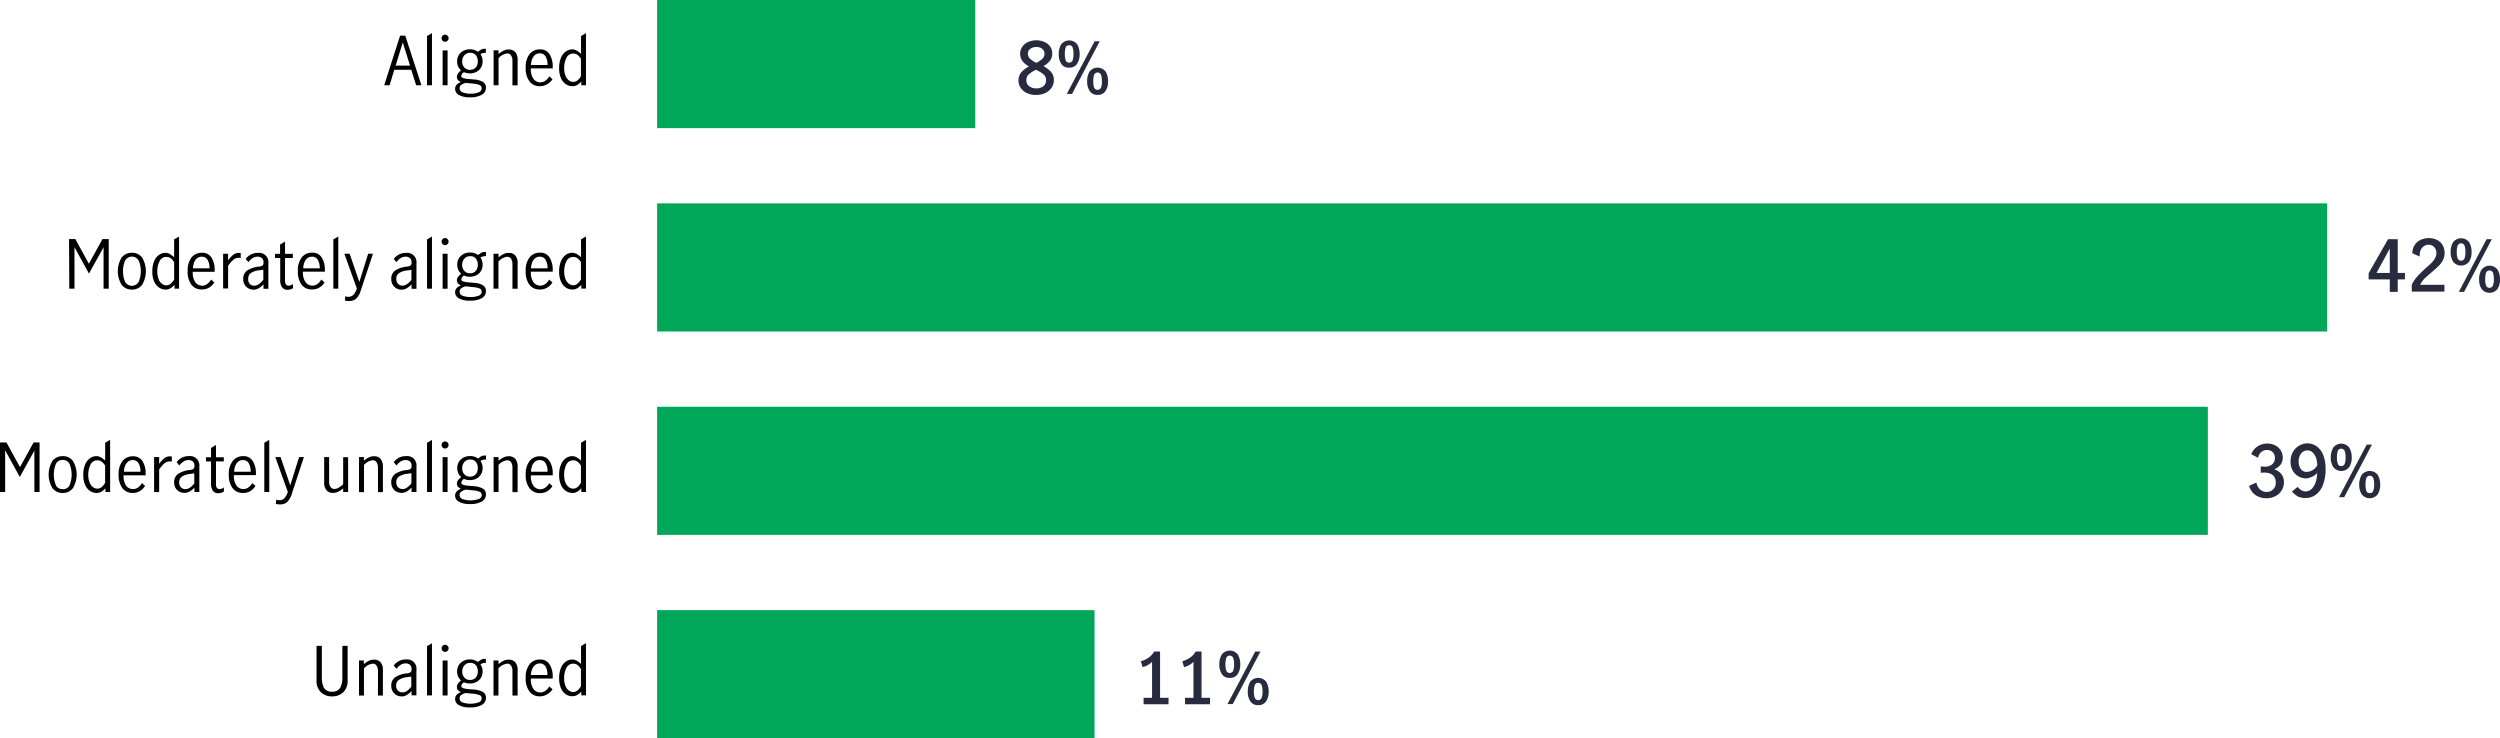 <svg xmlns="http://www.w3.org/2000/svg" viewBox="0 0 773.44 228.4"><defs><style>.cls-1{fill:#00a758;}.cls-2{fill:#282b3e;}</style></defs><g id="Layer_3" data-name="Layer 3"><rect class="cls-1" x="203.3" width="98.41" height="39.64"/><rect class="cls-1" x="203.3" y="62.92" width="516.66" height="39.64"/><rect class="cls-1" x="203.3" y="125.84" width="479.75" height="39.64"/><rect class="cls-1" x="203.3" y="188.76" width="135.32" height="39.64"/><path d="M103.07,245.38a4.87,4.87,0,0,1-1.38-3.85V231h1.64v9.75A6.73,6.73,0,0,0,104,244a2.62,2.62,0,0,0,2.51,1.16A2.71,2.71,0,0,0,109,244a6.62,6.62,0,0,0,.68-3.28V231h1.62v10.55a4.88,4.88,0,0,1-1.39,3.85,5,5,0,0,1-3.46,1.23A4.93,4.93,0,0,1,103.07,245.38Z" transform="translate(-3.76 -31.18)"/><path d="M116.32,235.51v1.14a8,8,0,0,1,1.48-1,3.6,3.6,0,0,1,1.67-.39,2.62,2.62,0,0,1,2,.78,3.64,3.64,0,0,1,.75,2.59v7.73h-1.53v-7.68a2.88,2.88,0,0,0-.4-1.52,1.35,1.35,0,0,0-1.23-.66,4.28,4.28,0,0,0-2.7,1.47v8.39h-1.53V235.51Z" transform="translate(-3.76 -31.18)"/><path d="M126.4,246.21a3,3,0,0,1-1.15-1.13,3.37,3.37,0,0,1-.44-1.75,3.06,3.06,0,0,1,1.16-2.58,7.75,7.75,0,0,1,3.64-1.24,2.18,2.18,0,0,0,1.18-.37,1.26,1.26,0,0,0,.29-1,1.6,1.6,0,0,0-.49-1.28,2,2,0,0,0-1.35-.44,2.84,2.84,0,0,0-1.58.48,4.21,4.21,0,0,0-1.23,1.22l-.85-1.06a4.58,4.58,0,0,1,3.81-1.86,2.87,2.87,0,0,1,3.2,3.25v7.85h-1.51V245a7.05,7.05,0,0,1-1.52,1.22,3.08,3.08,0,0,1-1.6.42A3.18,3.18,0,0,1,126.4,246.21Zm3.35-1.33A6,6,0,0,0,131,243.6v-3.1h0l-1.32.19a5.56,5.56,0,0,0-2.56.85,2.08,2.08,0,0,0-.8,1.75,2.13,2.13,0,0,0,.53,1.52,1.89,1.89,0,0,0,1.46.57A2.46,2.46,0,0,0,129.75,244.88Z" transform="translate(-3.76 -31.18)"/><path d="M135.87,231.08l1.53-.89v16.13h-1.53Z" transform="translate(-3.76 -31.18)"/><path d="M140.7,232.53a1.05,1.05,0,0,1-.32-.77,1,1,0,0,1,.32-.77,1,1,0,0,1,.75-.32,1.05,1.05,0,0,1,.77.32,1,1,0,0,1,.33.77,1.13,1.13,0,0,1-1.1,1.1A1,1,0,0,1,140.7,232.53Zm0,3h1.53v10.81h-1.53Z" transform="translate(-3.76 -31.18)"/><path d="M153.67,236.28a2.46,2.46,0,0,0-1.27.43,3.95,3.95,0,0,1,.15,4.16,3.56,3.56,0,0,1-1.41,1.31,4.28,4.28,0,0,1-2,.45,4.33,4.33,0,0,1-1.85-.37c-.55.44-.83.85-.83,1.24s.71.73,2.12.87l1.82.14a6.42,6.42,0,0,1,2.75.76,2,2,0,0,1,.95,1.79,2.44,2.44,0,0,1-1.32,2.22,7.1,7.1,0,0,1-3.56.76,6.91,6.91,0,0,1-3.46-.7,2.15,2.15,0,0,1-1.2-1.93c0-.94.61-1.64,1.82-2.11a2.12,2.12,0,0,1-.94-.62,1.42,1.42,0,0,1-.32-.91,1.72,1.72,0,0,1,.28-1,5.46,5.46,0,0,1,1-1.1,3.06,3.06,0,0,1-.91-1.19,4,4,0,0,1-.31-1.56,3.71,3.71,0,0,1,.52-1.95,3.52,3.52,0,0,1,1.42-1.31,4.33,4.33,0,0,1,2-.47,4.05,4.05,0,0,1,2.52.79,5,5,0,0,1,1-.72,2.07,2.07,0,0,1,1-.24l.43,0v1.28A1.4,1.4,0,0,0,153.67,236.28Zm-5.86,9.31a4.19,4.19,0,0,0-1.44.68,1.27,1.27,0,0,0-.42,1,1.31,1.31,0,0,0,.94,1.23,7.76,7.76,0,0,0,4.89,0,1.33,1.33,0,0,0,1-1.26,1,1,0,0,0-.65-1,7.39,7.39,0,0,0-2.15-.46Zm3.12-4.76a2.75,2.75,0,0,0,.65-1.9A2.94,2.94,0,0,0,151,237a2.14,2.14,0,0,0-1.76-.73,2.21,2.21,0,0,0-1.81.77,2.87,2.87,0,0,0-.66,1.92,2.67,2.67,0,0,0,.66,1.85,2.19,2.19,0,0,0,1.74.73A2.25,2.25,0,0,0,150.93,240.83Z" transform="translate(-3.76 -31.18)"/><path d="M158,235.51v1.14a8,8,0,0,1,1.48-1,3.6,3.6,0,0,1,1.67-.39,2.62,2.62,0,0,1,2,.78,3.64,3.64,0,0,1,.75,2.59v7.73H162.3v-7.68a3,3,0,0,0-.4-1.52,1.35,1.35,0,0,0-1.24-.66,4.26,4.26,0,0,0-2.69,1.47v8.39h-1.53V235.51Z" transform="translate(-3.76 -31.18)"/><path d="M167.58,245.14a6.68,6.68,0,0,1-1.18-4.27,6.44,6.44,0,0,1,1.19-4.18,3.94,3.94,0,0,1,3.24-1.47,3.29,3.29,0,0,1,2.93,1.46,7,7,0,0,1,1,3.9c0,.22,0,.39,0,.52H168a5.19,5.19,0,0,0,.8,3.25A2.61,2.61,0,0,0,171,245.4a2.5,2.5,0,0,0,1.52-.52,4.2,4.2,0,0,0,1.17-1.34l1,.89A4.71,4.71,0,0,1,173,246a4.21,4.21,0,0,1-2.25.61A3.87,3.87,0,0,1,167.58,245.14Zm5-7.7a2,2,0,0,0-1.89-1,2.14,2.14,0,0,0-1.45.53,3.2,3.2,0,0,0-.89,1.35A5.93,5.93,0,0,0,168,240h5.12A4.93,4.93,0,0,0,172.57,237.44Z" transform="translate(-3.76 -31.18)"/><path d="M178.94,246.06a4.25,4.25,0,0,1-1.56-1.8,7.31,7.31,0,0,1-.63-3.26,7.77,7.77,0,0,1,.6-3.27,4.36,4.36,0,0,1,1.53-1.91,3.48,3.48,0,0,1,1.9-.6,2.88,2.88,0,0,1,1.42.38,6.4,6.4,0,0,1,1.32,1v-5.55l1.53-.89v16.13H183.6v-1.16a5.38,5.38,0,0,1-1.31,1.08,3,3,0,0,1-1.49.37A3.69,3.69,0,0,1,178.94,246.06Zm3.55-1.34a4.19,4.19,0,0,0,1-1.28v-5.28a4.31,4.31,0,0,0-1-1.19,2.16,2.16,0,0,0-1.36-.47,2.29,2.29,0,0,0-2.15,1.34,6.84,6.84,0,0,0-.69,3.18,6.11,6.11,0,0,0,.4,2.35,3.22,3.22,0,0,0,1.06,1.43,2.27,2.27,0,0,0,1.38.48A2.08,2.08,0,0,0,182.49,244.72Z" transform="translate(-3.76 -31.18)"/><path d="M3.76,168.06h2l4.18,7.64h0l4.22-7.64H16V183.4h-1.6V170.58h0l-4.51,8.16L5.4,170.58H5.35V183.4H3.76Z" transform="translate(-3.76 -31.18)"/><path d="M20,182.22a8.1,8.1,0,0,1,0-8.45,3.86,3.86,0,0,1,3.16-1.47,3.82,3.82,0,0,1,3.15,1.47,8.21,8.21,0,0,1,0,8.45,3.82,3.82,0,0,1-3.15,1.47A3.86,3.86,0,0,1,20,182.22Zm5.32-1.06a8.52,8.52,0,0,0,0-6.33,2.19,2.19,0,0,0-2.16-1.35A2.18,2.18,0,0,0,21,174.82a8.84,8.84,0,0,0,0,6.35,2.18,2.18,0,0,0,2.17,1.34A2.19,2.19,0,0,0,25.36,181.16Z" transform="translate(-3.76 -31.18)"/><path d="M31.73,183.14a4.2,4.2,0,0,1-1.57-1.8,7.28,7.28,0,0,1-.63-3.26,7.83,7.83,0,0,1,.6-3.27,4.36,4.36,0,0,1,1.53-1.91,3.49,3.49,0,0,1,1.91-.6,2.81,2.81,0,0,1,1.42.39,6.22,6.22,0,0,1,1.31,1v-5.55l1.53-.89V183.4H36.38v-1.16a5.65,5.65,0,0,1-1.3,1.09,3,3,0,0,1-1.49.36A3.69,3.69,0,0,1,31.73,183.14Zm3.55-1.34a4.3,4.3,0,0,0,1-1.28v-5.28a4.28,4.28,0,0,0-1-1.19,2.18,2.18,0,0,0-1.37-.46,2.26,2.26,0,0,0-2.14,1.33,6.72,6.72,0,0,0-.7,3.18,6.07,6.07,0,0,0,.41,2.35,3.38,3.38,0,0,0,1.05,1.44,2.37,2.37,0,0,0,1.38.47A2.08,2.08,0,0,0,35.28,181.8Z" transform="translate(-3.76 -31.18)"/><path d="M41.64,182.22A6.66,6.66,0,0,1,40.46,178a6.52,6.52,0,0,1,1.19-4.18,4,4,0,0,1,3.24-1.47,3.28,3.28,0,0,1,2.93,1.46,7,7,0,0,1,1,3.9,3.72,3.72,0,0,1,0,.52H42a5.26,5.26,0,0,0,.8,3.25A2.64,2.64,0,0,0,45,182.49a2.55,2.55,0,0,0,1.52-.53,4.34,4.34,0,0,0,1.17-1.34l.95.89a4.84,4.84,0,0,1-1.57,1.58,4.24,4.24,0,0,1-2.26.6A3.88,3.88,0,0,1,41.64,182.22Zm5-7.7a2,2,0,0,0-1.88-1,2.12,2.12,0,0,0-1.45.53,3.08,3.08,0,0,0-.89,1.36,5.22,5.22,0,0,0-.31,1.71h5.11A4.93,4.93,0,0,0,46.63,174.52Z" transform="translate(-3.76 -31.18)"/><path d="M53,172.59v2.11a8.33,8.33,0,0,1,1.6-1.76,2.9,2.9,0,0,1,1.78-.58,2.5,2.5,0,0,1,.54.07V174a3.31,3.31,0,0,0-.69-.08,2.56,2.56,0,0,0-1.53.56,9.23,9.23,0,0,0-1.7,1.94v7H51.43V172.59Z" transform="translate(-3.76 -31.18)"/><path d="M59.23,183.29a2.94,2.94,0,0,1-1.15-1.12,3.39,3.39,0,0,1-.44-1.75,3.07,3.07,0,0,1,1.16-2.59,7.86,7.86,0,0,1,3.64-1.24,2.29,2.29,0,0,0,1.18-.36,1.29,1.29,0,0,0,.29-1,1.62,1.62,0,0,0-.49-1.28,2,2,0,0,0-1.35-.44,2.84,2.84,0,0,0-1.58.48,4.21,4.21,0,0,0-1.23,1.22l-.85-1.05a4.56,4.56,0,0,1,3.81-1.87,2.88,2.88,0,0,1,3.21,3.25v7.85H63.91v-1.35a7.05,7.05,0,0,1-1.52,1.22,3.25,3.25,0,0,1-3.16,0ZM62.58,182a5.74,5.74,0,0,0,1.29-1.27v-3.11h0l-1.32.19a5.44,5.44,0,0,0-2.56.86,2.07,2.07,0,0,0-.8,1.75,2.16,2.16,0,0,0,.53,1.52,1.89,1.89,0,0,0,1.46.57A2.48,2.48,0,0,0,62.58,182Z" transform="translate(-3.76 -31.18)"/><path d="M69.6,183a4,4,0,0,1-.55-2.39v-6.68H67.48v-1.29h1.57v-2.88l1.53-.93v3.81H73v1.29H70.58v7c0,1.05.38,1.57,1.14,1.57a2.17,2.17,0,0,0,1.3-.53l0,1.3a3.29,3.29,0,0,1-1.71.5A2,2,0,0,1,69.6,183Z" transform="translate(-3.76 -31.18)"/><path d="M75.73,182.22A6.73,6.73,0,0,1,74.55,178a6.52,6.52,0,0,1,1.19-4.18A4,4,0,0,1,79,172.3a3.28,3.28,0,0,1,2.93,1.46,7,7,0,0,1,1,3.9,3.45,3.45,0,0,1,0,.52H76.13a5.2,5.2,0,0,0,.79,3.25,2.66,2.66,0,0,0,2.19,1.06,2.53,2.53,0,0,0,1.52-.53,4.1,4.1,0,0,0,1.17-1.34l1,.89a4.74,4.74,0,0,1-1.57,1.58,4.22,4.22,0,0,1-2.26.6A3.88,3.88,0,0,1,75.73,182.22Zm5-7.7a2,2,0,0,0-1.88-1,2.12,2.12,0,0,0-1.45.53,3.08,3.08,0,0,0-.89,1.36,5.5,5.5,0,0,0-.31,1.71H81.3A4.83,4.83,0,0,0,80.72,174.52Z" transform="translate(-3.76 -31.18)"/><path d="M85.53,168.16l1.53-.89V183.4H85.53Z" transform="translate(-3.76 -31.18)"/><path d="M89.09,187.06l.14-1.3a2.43,2.43,0,0,0,.87.16,2.11,2.11,0,0,0,1.7-.66,5.6,5.6,0,0,0,1-1.9l-3.87-10.77h1.63l3,8.76h0l2.73-8.76h1.49L94,184.08a5.87,5.87,0,0,1-1.35,2.37,3.2,3.2,0,0,1-2.33.78A4.19,4.19,0,0,1,89.09,187.06Z" transform="translate(-3.76 -31.18)"/><path d="M104.81,182.91a3.6,3.6,0,0,1-.76-2.58v-7.74h1.53v7.7a2.8,2.8,0,0,0,.41,1.49,1.36,1.36,0,0,0,1.25.67,2.53,2.53,0,0,0,1.35-.43,8.82,8.82,0,0,0,1.34-1v-8.39h1.53V183.4h-1.53v-1.12a7.72,7.72,0,0,1-1.51,1,3.53,3.53,0,0,1-1.66.39A2.58,2.58,0,0,1,104.81,182.91Z" transform="translate(-3.76 -31.18)"/><path d="M116.33,172.59v1.14a6.94,6.94,0,0,1,1.48-1,3.45,3.45,0,0,1,1.66-.4,2.62,2.62,0,0,1,2,.78,3.67,3.67,0,0,1,.75,2.6v7.72h-1.53v-7.68a2.82,2.82,0,0,0-.4-1.51,1.35,1.35,0,0,0-1.23-.67,4.24,4.24,0,0,0-2.69,1.47v8.39h-1.54V172.59Z" transform="translate(-3.76 -31.18)"/><path d="M126.4,183.29a2.94,2.94,0,0,1-1.15-1.12,3.39,3.39,0,0,1-.44-1.75,3.07,3.07,0,0,1,1.16-2.59,7.91,7.91,0,0,1,3.65-1.24,2.36,2.36,0,0,0,1.18-.36,1.33,1.33,0,0,0,.29-1,1.62,1.62,0,0,0-.5-1.28,2,2,0,0,0-1.35-.44,2.84,2.84,0,0,0-1.58.48,4.21,4.21,0,0,0-1.23,1.22l-.85-1.05a4.56,4.56,0,0,1,3.81-1.87,2.88,2.88,0,0,1,3.21,3.25v7.85h-1.51v-1.35a7.33,7.33,0,0,1-1.53,1.22,3.25,3.25,0,0,1-3.16,0Zm3.35-1.33a5.74,5.74,0,0,0,1.29-1.27v-3.11h0l-1.32.19a5.44,5.44,0,0,0-2.56.86,2.07,2.07,0,0,0-.8,1.75,2.16,2.16,0,0,0,.53,1.52,1.89,1.89,0,0,0,1.46.57A2.48,2.48,0,0,0,129.75,182Z" transform="translate(-3.76 -31.18)"/><path d="M135.87,168.16l1.53-.89V183.4h-1.53Z" transform="translate(-3.76 -31.18)"/><path d="M140.7,169.61a1.09,1.09,0,0,1,0-1.54,1.05,1.05,0,0,1,.76-.32,1.07,1.07,0,0,1,.76.32,1.1,1.1,0,0,1-.76,1.87A1,1,0,0,1,140.7,169.61Zm0,3h1.53V183.4h-1.53Z" transform="translate(-3.76 -31.18)"/><path d="M153.67,173.36a2.46,2.46,0,0,0-1.26.43,3.74,3.74,0,0,1,.66,2.22,3.59,3.59,0,0,1-.52,1.94,3.43,3.43,0,0,1-1.41,1.31,4.28,4.28,0,0,1-2,.45,4.37,4.37,0,0,1-1.85-.37,1.76,1.76,0,0,0-.82,1.24c0,.44.7.73,2.11.87l1.82.15a6.43,6.43,0,0,1,2.75.75,2,2,0,0,1,.95,1.79,2.43,2.43,0,0,1-1.32,2.22,7.1,7.1,0,0,1-3.56.76,6.94,6.94,0,0,1-3.46-.7,2.15,2.15,0,0,1-1.2-1.93c0-.93.61-1.64,1.82-2.11a2.18,2.18,0,0,1-.94-.62,1.4,1.4,0,0,1-.32-.91,1.72,1.72,0,0,1,.28-1,5.89,5.89,0,0,1,1.05-1.1,3.09,3.09,0,0,1-.92-1.19,4,4,0,0,1-.31-1.56,3.74,3.74,0,0,1,.52-1.95,3.59,3.59,0,0,1,1.42-1.31,4.33,4.33,0,0,1,2-.47,4.05,4.05,0,0,1,2.52.79,5,5,0,0,1,1-.72,2.19,2.19,0,0,1,1-.23l.44,0v1.28A1.8,1.8,0,0,0,153.67,173.36Zm-5.86,9.31a4,4,0,0,0-1.44.69,1.25,1.25,0,0,0-.42,1,1.31,1.31,0,0,0,.94,1.23,7.79,7.79,0,0,0,4.9,0,1.33,1.33,0,0,0,1-1.26,1,1,0,0,0-.64-1,7.49,7.49,0,0,0-2.16-.47Zm3.13-4.76a2.8,2.8,0,0,0,.64-1.9,2.94,2.94,0,0,0-.6-1.92,2.14,2.14,0,0,0-1.76-.73,2.25,2.25,0,0,0-1.81.77,2.87,2.87,0,0,0-.66,1.92,2.67,2.67,0,0,0,.66,1.85,2.21,2.21,0,0,0,1.75.74A2.24,2.24,0,0,0,150.94,177.91Z" transform="translate(-3.76 -31.18)"/><path d="M158,172.59v1.14a7.48,7.48,0,0,1,1.48-1,3.49,3.49,0,0,1,1.67-.4,2.62,2.62,0,0,1,2,.78,3.67,3.67,0,0,1,.75,2.6v7.72H162.3v-7.68a2.82,2.82,0,0,0-.4-1.51,1.35,1.35,0,0,0-1.23-.67A4.28,4.28,0,0,0,158,175v8.39h-1.53V172.59Z" transform="translate(-3.76 -31.18)"/><path d="M167.58,182.22A6.66,6.66,0,0,1,166.4,178a6.52,6.52,0,0,1,1.19-4.18,3.94,3.94,0,0,1,3.24-1.47,3.28,3.28,0,0,1,2.93,1.46,7,7,0,0,1,1,3.9c0,.22,0,.4,0,.52H168a5.19,5.19,0,0,0,.8,3.25,2.62,2.62,0,0,0,2.18,1.06,2.51,2.51,0,0,0,1.52-.53,4.1,4.1,0,0,0,1.17-1.34l1,.89a4.77,4.77,0,0,1-1.58,1.58,4.21,4.21,0,0,1-2.25.6A3.88,3.88,0,0,1,167.58,182.22Zm5-7.7a2,2,0,0,0-1.89-1,2.14,2.14,0,0,0-1.45.53,3.17,3.17,0,0,0-.89,1.36,5.8,5.8,0,0,0-.31,1.71h5.12A4.93,4.93,0,0,0,172.57,174.52Z" transform="translate(-3.76 -31.18)"/><path d="M178.94,183.14a4.25,4.25,0,0,1-1.56-1.8,7.28,7.28,0,0,1-.63-3.26,7.83,7.83,0,0,1,.6-3.27,4.36,4.36,0,0,1,1.53-1.91,3.49,3.49,0,0,1,1.91-.6,2.78,2.78,0,0,1,1.41.39,6,6,0,0,1,1.32,1v-5.55l1.53-.89V183.4H183.6v-1.16a5.87,5.87,0,0,1-1.3,1.09,3,3,0,0,1-1.49.36A3.73,3.73,0,0,1,178.94,183.14Zm3.55-1.34a4.19,4.19,0,0,0,1-1.28v-5.28a4.31,4.31,0,0,0-1-1.19,2.15,2.15,0,0,0-1.36-.46,2.28,2.28,0,0,0-2.15,1.33,6.84,6.84,0,0,0-.69,3.18,6.27,6.27,0,0,0,.4,2.35,3.39,3.39,0,0,0,1.06,1.44,2.32,2.32,0,0,0,1.38.47A2,2,0,0,0,182.49,181.8Z" transform="translate(-3.76 -31.18)"/><path d="M25.12,105.14h1.95l4.18,7.64h0l4.22-7.64H37.4v15.34H35.8V107.66h0l-4.51,8.16-4.49-8.16h0v12.82h-1.6Z" transform="translate(-3.76 -31.18)"/><path d="M41.4,119.3a8.1,8.1,0,0,1,0-8.45,3.88,3.88,0,0,1,3.16-1.47,3.84,3.84,0,0,1,3.16,1.47,8.21,8.21,0,0,1,0,8.45,3.84,3.84,0,0,1-3.16,1.47A3.88,3.88,0,0,1,41.4,119.3Zm5.32-1.06a8.52,8.52,0,0,0,0-6.33,2.41,2.41,0,0,0-4.32,0,8.84,8.84,0,0,0,0,6.35,2.41,2.41,0,0,0,4.32,0Z" transform="translate(-3.76 -31.18)"/><path d="M53.09,120.22a4.33,4.33,0,0,1-1.57-1.8,7.28,7.28,0,0,1-.63-3.26,7.83,7.83,0,0,1,.6-3.27A4.3,4.3,0,0,1,53,110a3.46,3.46,0,0,1,1.9-.6,2.79,2.79,0,0,1,1.42.39,6,6,0,0,1,1.31,1v-5.55l1.53-.89v16.13H57.75v-1.16a5.9,5.9,0,0,1-1.31,1.09,3,3,0,0,1-1.49.36A3.69,3.69,0,0,1,53.09,120.22Zm3.55-1.34a4.3,4.3,0,0,0,1-1.28v-5.28a4.28,4.28,0,0,0-1-1.19,2.18,2.18,0,0,0-1.37-.46A2.26,2.26,0,0,0,53.12,112a6.84,6.84,0,0,0-.69,3.18,6.08,6.08,0,0,0,.4,2.35A3.38,3.38,0,0,0,53.88,119a2.37,2.37,0,0,0,1.38.47A2.08,2.08,0,0,0,56.64,118.88Z" transform="translate(-3.76 -31.18)"/><path d="M63,119.3A6.73,6.73,0,0,1,61.82,115,6.52,6.52,0,0,1,63,110.85a4,4,0,0,1,3.24-1.47,3.28,3.28,0,0,1,2.93,1.46,7,7,0,0,1,1,3.9,3.72,3.72,0,0,1,0,.52H63.4a5.2,5.2,0,0,0,.79,3.25,2.66,2.66,0,0,0,2.19,1.06A2.53,2.53,0,0,0,67.9,119a4.22,4.22,0,0,0,1.17-1.34l1,.89a4.74,4.74,0,0,1-1.57,1.58,4.22,4.22,0,0,1-2.26.6A3.88,3.88,0,0,1,63,119.3Zm5-7.7a2,2,0,0,0-1.88-1,2.12,2.12,0,0,0-1.45.53,3.08,3.08,0,0,0-.89,1.36,5.5,5.5,0,0,0-.31,1.71h5.11A4.93,4.93,0,0,0,68,111.6Z" transform="translate(-3.76 -31.18)"/><path d="M74.33,109.67v2.11A8.05,8.05,0,0,1,75.92,110a2.9,2.9,0,0,1,1.78-.58,2.5,2.5,0,0,1,.54.07V111a3.3,3.3,0,0,0-.68-.08,2.56,2.56,0,0,0-1.54.56,9,9,0,0,0-1.69,1.94v7H72.79V109.67Z" transform="translate(-3.76 -31.18)"/><path d="M80.59,120.37a2.94,2.94,0,0,1-1.15-1.12A3.39,3.39,0,0,1,79,117.5a3.07,3.07,0,0,1,1.16-2.59,7.91,7.91,0,0,1,3.65-1.24,2.36,2.36,0,0,0,1.18-.36,1.33,1.33,0,0,0,.29-1,1.62,1.62,0,0,0-.5-1.28,2,2,0,0,0-1.35-.44,2.84,2.84,0,0,0-1.58.48,4.21,4.21,0,0,0-1.23,1.22l-.85-1a4.59,4.59,0,0,1,3.81-1.87,2.88,2.88,0,0,1,3.21,3.25v7.85H85.28v-1.35a7.33,7.33,0,0,1-1.53,1.22,3.25,3.25,0,0,1-3.16,0ZM83.94,119a5.74,5.74,0,0,0,1.29-1.27v-3.11h0l-1.32.19a5.48,5.48,0,0,0-2.56.86,2.06,2.06,0,0,0-.79,1.75A2.16,2.16,0,0,0,81,119a1.91,1.91,0,0,0,1.46.57A2.46,2.46,0,0,0,83.94,119Z" transform="translate(-3.76 -31.18)"/><path d="M91,120a4,4,0,0,1-.55-2.39V111H88.84v-1.29h1.57v-2.88l1.53-.93v3.81h2.42V111H91.94v7c0,1,.38,1.57,1.14,1.57a2.15,2.15,0,0,0,1.3-.53l.05,1.3a3.35,3.35,0,0,1-1.72.5A2,2,0,0,1,91,120Z" transform="translate(-3.76 -31.18)"/><path d="M97.1,119.3A6.66,6.66,0,0,1,95.92,115a6.46,6.46,0,0,1,1.19-4.18,3.94,3.94,0,0,1,3.24-1.47,3.26,3.26,0,0,1,2.92,1.46,6.93,6.93,0,0,1,1,3.9c0,.22,0,.4,0,.52H97.49a5.19,5.19,0,0,0,.8,3.25,2.62,2.62,0,0,0,2.18,1.06A2.51,2.51,0,0,0,102,119a4.1,4.1,0,0,0,1.17-1.34l1,.89a4.74,4.74,0,0,1-1.57,1.58,4.22,4.22,0,0,1-2.26.6A3.85,3.85,0,0,1,97.1,119.3Zm5-7.7a2,2,0,0,0-1.88-1,2.12,2.12,0,0,0-1.45.53,3.17,3.17,0,0,0-.89,1.36,5.5,5.5,0,0,0-.31,1.71h5.11A4.83,4.83,0,0,0,102.08,111.6Z" transform="translate(-3.76 -31.18)"/><path d="M106.89,105.24l1.53-.89v16.13h-1.53Z" transform="translate(-3.76 -31.18)"/><path d="M110.45,124.14l.14-1.3a2.43,2.43,0,0,0,.87.16,2.1,2.1,0,0,0,1.7-.66,5.6,5.6,0,0,0,1-1.9l-3.87-10.77h1.64l3,8.76h0l2.73-8.76h1.49l-3.81,11.49a5.86,5.86,0,0,1-1.34,2.37,3.24,3.24,0,0,1-2.34.78A4.19,4.19,0,0,1,110.45,124.14Z" transform="translate(-3.76 -31.18)"/><path d="M126.4,120.37a2.94,2.94,0,0,1-1.15-1.12,3.39,3.39,0,0,1-.44-1.75,3.07,3.07,0,0,1,1.16-2.59,7.86,7.86,0,0,1,3.65-1.24,2.28,2.28,0,0,0,1.17-.36,1.29,1.29,0,0,0,.29-1,1.62,1.62,0,0,0-.49-1.28,2,2,0,0,0-1.35-.44,2.84,2.84,0,0,0-1.58.48,4.21,4.21,0,0,0-1.23,1.22l-.85-1a4.56,4.56,0,0,1,3.81-1.87,2.88,2.88,0,0,1,3.21,3.25v7.85h-1.52v-1.35a7.05,7.05,0,0,1-1.52,1.22,3.25,3.25,0,0,1-3.16,0Zm3.35-1.33a5.74,5.74,0,0,0,1.29-1.27v-3.11h0l-1.32.19a5.44,5.44,0,0,0-2.56.86,2.07,2.07,0,0,0-.8,1.75,2.16,2.16,0,0,0,.53,1.52,1.89,1.89,0,0,0,1.46.57A2.48,2.48,0,0,0,129.75,119Z" transform="translate(-3.76 -31.18)"/><path d="M135.87,105.24l1.53-.89v16.13h-1.53Z" transform="translate(-3.76 -31.18)"/><path d="M140.7,106.69a1.09,1.09,0,0,1,0-1.54,1.05,1.05,0,0,1,.76-.32,1.07,1.07,0,0,1,.76.32,1.1,1.1,0,0,1-.76,1.87A1,1,0,0,1,140.7,106.69Zm0,3h1.53v10.81h-1.53Z" transform="translate(-3.76 -31.18)"/><path d="M153.67,110.44a2.43,2.43,0,0,0-1.26.43,3.74,3.74,0,0,1,.66,2.22,3.59,3.59,0,0,1-.52,1.94,3.43,3.43,0,0,1-1.41,1.31,4.28,4.28,0,0,1-2,.45,4.37,4.37,0,0,1-1.85-.37,1.76,1.76,0,0,0-.82,1.24c0,.44.7.73,2.11.87l1.82.15a6.43,6.43,0,0,1,2.75.75,2,2,0,0,1,.95,1.79,2.43,2.43,0,0,1-1.32,2.22,7.1,7.1,0,0,1-3.56.76,6.91,6.91,0,0,1-3.46-.7,2.15,2.15,0,0,1-1.2-1.93c0-.93.61-1.64,1.82-2.11a2.18,2.18,0,0,1-.94-.62,1.4,1.4,0,0,1-.32-.91,1.72,1.72,0,0,1,.28-1,5.57,5.57,0,0,1,1.05-1.1,3,3,0,0,1-.92-1.19,4,4,0,0,1-.31-1.56,3.74,3.74,0,0,1,.52-2,3.59,3.59,0,0,1,1.42-1.31,4.33,4.33,0,0,1,2-.47,4.05,4.05,0,0,1,2.52.79,5,5,0,0,1,1-.72,2.19,2.19,0,0,1,1-.23l.44,0v1.28A1.8,1.8,0,0,0,153.67,110.44Zm-5.86,9.31a4,4,0,0,0-1.44.69,1.25,1.25,0,0,0-.42,1,1.31,1.31,0,0,0,.94,1.23,6.46,6.46,0,0,0,2.51.4,6.37,6.37,0,0,0,2.38-.39,1.33,1.33,0,0,0,1-1.26,1,1,0,0,0-.64-1A7.49,7.49,0,0,0,150,120Zm3.13-4.76a2.8,2.8,0,0,0,.64-1.9,2.94,2.94,0,0,0-.6-1.92,2.14,2.14,0,0,0-1.76-.73,2.24,2.24,0,0,0-1.81.77,2.87,2.87,0,0,0-.66,1.92,2.67,2.67,0,0,0,.66,1.85,2.21,2.21,0,0,0,1.75.74A2.25,2.25,0,0,0,150.94,115Z" transform="translate(-3.76 -31.18)"/><path d="M158,109.67v1.14a7.48,7.48,0,0,1,1.48-1,3.49,3.49,0,0,1,1.67-.4,2.62,2.62,0,0,1,2,.78,3.67,3.67,0,0,1,.75,2.6v7.72H162.3V112.8a2.82,2.82,0,0,0-.4-1.51,1.36,1.36,0,0,0-1.24-.67,4.26,4.26,0,0,0-2.69,1.47v8.39h-1.53V109.67Z" transform="translate(-3.76 -31.18)"/><path d="M167.58,119.3A6.66,6.66,0,0,1,166.4,115a6.46,6.46,0,0,1,1.19-4.18,3.94,3.94,0,0,1,3.24-1.47,3.28,3.28,0,0,1,2.93,1.46,7,7,0,0,1,1,3.9c0,.22,0,.4,0,.52H168a5.19,5.19,0,0,0,.8,3.25,2.62,2.62,0,0,0,2.18,1.06,2.51,2.51,0,0,0,1.52-.53,4.1,4.1,0,0,0,1.17-1.34l1,.89a4.77,4.77,0,0,1-1.58,1.58,4.21,4.21,0,0,1-2.25.6A3.87,3.87,0,0,1,167.58,119.3Zm5-7.7a2,2,0,0,0-1.89-1,2.14,2.14,0,0,0-1.45.53,3.17,3.17,0,0,0-.89,1.36,5.8,5.8,0,0,0-.31,1.71h5.12A4.93,4.93,0,0,0,172.57,111.6Z" transform="translate(-3.76 -31.18)"/><path d="M178.94,120.22a4.25,4.25,0,0,1-1.56-1.8,7.28,7.28,0,0,1-.63-3.26,7.83,7.83,0,0,1,.6-3.27,4.36,4.36,0,0,1,1.53-1.91,3.49,3.49,0,0,1,1.91-.6,2.78,2.78,0,0,1,1.41.39,6,6,0,0,1,1.32,1v-5.55l1.53-.89v16.13H183.6v-1.16a5.87,5.87,0,0,1-1.3,1.09,3,3,0,0,1-1.49.36A3.7,3.7,0,0,1,178.94,120.22Zm3.55-1.34a4.19,4.19,0,0,0,1-1.28v-5.28a4.31,4.31,0,0,0-1-1.19,2.15,2.15,0,0,0-1.36-.46A2.28,2.28,0,0,0,179,112a6.84,6.84,0,0,0-.69,3.18,6.27,6.27,0,0,0,.4,2.35,3.39,3.39,0,0,0,1.06,1.44,2.32,2.32,0,0,0,1.38.47A2,2,0,0,0,182.49,118.88Z" transform="translate(-3.76 -31.18)"/><path d="M132.51,57.56,131,52.78h-5.26l-1.45,4.78h-1.67l4.92-15.34h1.6l5,15.34Zm-6.35-6.09h4.45l-2.24-7.16h0Z" transform="translate(-3.76 -31.18)"/><path d="M135.87,42.32l1.53-.89V57.56h-1.53Z" transform="translate(-3.76 -31.18)"/><path d="M140.7,43.77a1,1,0,0,1-.32-.76,1,1,0,0,1,.32-.78,1,1,0,0,1,.75-.32,1.09,1.09,0,0,1,.77.32,1.05,1.05,0,0,1,.33.78,1,1,0,0,1-.33.76,1.06,1.06,0,0,1-.77.33A1,1,0,0,1,140.7,43.77Zm0,3h1.53V57.56h-1.53Z" transform="translate(-3.76 -31.18)"/><path d="M153.67,47.52a2.56,2.56,0,0,0-1.27.43,3.69,3.69,0,0,1,.67,2.22,3.74,3.74,0,0,1-.52,1.95,3.53,3.53,0,0,1-1.41,1.3,4.29,4.29,0,0,1-2,.46,4.34,4.34,0,0,1-1.85-.38,1.78,1.78,0,0,0-.83,1.24c0,.45.71.74,2.12.87l1.82.15a6.43,6.43,0,0,1,2.75.75,2,2,0,0,1,.95,1.79,2.43,2.43,0,0,1-1.32,2.22,7.1,7.1,0,0,1-3.56.77,6.9,6.9,0,0,1-3.46-.71,2.15,2.15,0,0,1-1.2-1.92c0-.94.61-1.65,1.82-2.11a2.13,2.13,0,0,1-.94-.63,1.4,1.4,0,0,1-.32-.91,1.72,1.72,0,0,1,.28-1,5.74,5.74,0,0,1,1-1.1,3,3,0,0,1-.91-1.19,4,4,0,0,1-.31-1.56,3.74,3.74,0,0,1,.52-1.95,3.59,3.59,0,0,1,1.42-1.31,4.33,4.33,0,0,1,2-.47,4.11,4.11,0,0,1,2.52.79,4.93,4.93,0,0,1,1-.71,2.07,2.07,0,0,1,1-.24l.43,0V47.6A1.67,1.67,0,0,0,153.67,47.52Zm-5.86,9.31a4,4,0,0,0-1.44.69,1.26,1.26,0,0,0-.42,1,1.31,1.31,0,0,0,.94,1.23,6.44,6.44,0,0,0,2.51.41,6.2,6.2,0,0,0,2.38-.4,1.33,1.33,0,0,0,1-1.26,1,1,0,0,0-.65-1,7.32,7.32,0,0,0-2.15-.47Zm3.12-4.76a2.74,2.74,0,0,0,.65-1.9,3,3,0,0,0-.6-1.92,2.17,2.17,0,0,0-1.76-.73,2.21,2.21,0,0,0-1.81.78,2.83,2.83,0,0,0-.66,1.91,2.65,2.65,0,0,0,.66,1.85,2.47,2.47,0,0,0,3.52,0Z" transform="translate(-3.76 -31.18)"/><path d="M158,46.75v1.14a7.48,7.48,0,0,1,1.48-1,3.61,3.61,0,0,1,1.67-.4,2.62,2.62,0,0,1,2,.78,3.67,3.67,0,0,1,.75,2.6v7.72H162.3V49.88a2.91,2.91,0,0,0-.4-1.51,1.35,1.35,0,0,0-1.24-.66A4.26,4.26,0,0,0,158,49.18v8.38h-1.53V46.75Z" transform="translate(-3.76 -31.18)"/><path d="M167.58,56.38a6.65,6.65,0,0,1-1.18-4.26,6.47,6.47,0,0,1,1.19-4.19,3.94,3.94,0,0,1,3.24-1.47,3.29,3.29,0,0,1,2.93,1.46,7.05,7.05,0,0,1,1,3.91c0,.22,0,.39,0,.51H168a5.18,5.18,0,0,0,.8,3.25A2.6,2.6,0,0,0,171,56.65a2.51,2.51,0,0,0,1.52-.53,4.16,4.16,0,0,0,1.17-1.33l1,.89A4.81,4.81,0,0,1,173,57.25a4.21,4.21,0,0,1-2.25.6A3.87,3.87,0,0,1,167.58,56.38Zm5-7.7a2,2,0,0,0-1.89-1,2.14,2.14,0,0,0-1.45.53,3.23,3.23,0,0,0-.89,1.36,5.81,5.81,0,0,0-.31,1.72h5.12A5,5,0,0,0,172.57,48.68Z" transform="translate(-3.76 -31.18)"/><path d="M178.94,57.3a4.19,4.19,0,0,1-1.56-1.8,7.25,7.25,0,0,1-.63-3.26,7.83,7.83,0,0,1,.6-3.27,4.36,4.36,0,0,1,1.53-1.91,3.48,3.48,0,0,1,1.9-.6,2.79,2.79,0,0,1,1.42.39,6,6,0,0,1,1.32,1V42.32l1.53-.89V57.56H183.6V56.4a5.44,5.44,0,0,1-1.31,1.09,3,3,0,0,1-1.49.36A3.6,3.6,0,0,1,178.94,57.3ZM182.49,56a4.22,4.22,0,0,0,1-1.29V49.4a4.31,4.31,0,0,0-1-1.19,2.15,2.15,0,0,0-1.36-.46A2.28,2.28,0,0,0,179,49.08a6.84,6.84,0,0,0-.69,3.18,6,6,0,0,0,.4,2.35,3.31,3.31,0,0,0,1.06,1.44,2.26,2.26,0,0,0,1.38.47A2.07,2.07,0,0,0,182.49,56Z" transform="translate(-3.76 -31.18)"/></g><g id="Numbers"><path class="cls-2" d="M328.94,53.44A3.75,3.75,0,0,1,329.8,56a4.05,4.05,0,0,1-.67,2.27,4.79,4.79,0,0,1-1.93,1.66,6.5,6.5,0,0,1-2.92.63,6.35,6.35,0,0,1-2.85-.61,4.62,4.62,0,0,1-1.91-1.61,4.15,4.15,0,0,1,.18-4.78,8.22,8.22,0,0,1,2.4-1.82,6.85,6.85,0,0,1-2-1.64,3.91,3.91,0,0,1-.05-4.48,4.3,4.3,0,0,1,1.81-1.46,6.31,6.31,0,0,1,5,0,4.23,4.23,0,0,1,1.78,1.4,3.5,3.5,0,0,1,.66,2.1,3.71,3.71,0,0,1-.72,2.34,7,7,0,0,1-2,1.65A8.17,8.17,0,0,1,328.94,53.44Zm-2.39,4.42a2.28,2.28,0,0,0,.83-1.89,2.26,2.26,0,0,0-.79-1.79,9.48,9.48,0,0,0-2.33-1.4,9,9,0,0,0-2.21,1.4,2.3,2.3,0,0,0-.76,1.79,2.24,2.24,0,0,0,.87,1.87,3.42,3.42,0,0,0,2.16.68A3.5,3.5,0,0,0,326.55,57.86Zm-4.11-8.5a7.64,7.64,0,0,0,1.95,1.26,7.73,7.73,0,0,0,1.87-1.27,2.14,2.14,0,0,0,.64-1.59,1.78,1.78,0,0,0-.72-1.48,2.83,2.83,0,0,0-1.83-.56,2.94,2.94,0,0,0-1.82.56,1.77,1.77,0,0,0-.76,1.48A2.15,2.15,0,0,0,322.44,49.36Z" transform="translate(-3.76 -31.18)"/><path class="cls-2" d="M332.07,50.9A5.28,5.28,0,0,1,331.3,48a5.84,5.84,0,0,1,.74-3.07,3.13,3.13,0,0,1,5,0,5.94,5.94,0,0,1,.74,3.07A5.28,5.28,0,0,1,337,50.9a2.73,2.73,0,0,1-2.46,1.2A2.7,2.7,0,0,1,332.07,50.9Zm3.53-1.07a5.56,5.56,0,0,0,.27-1.87,6.5,6.5,0,0,0-.25-2,1,1,0,0,0-1.09-.77,1,1,0,0,0-1.1.76,6.85,6.85,0,0,0-.24,2,5.83,5.83,0,0,0,.26,1.88,1.15,1.15,0,0,0,2.15,0Zm6.81-5.89H344l-8.58,16.3h-1.63Zm-1.54,15.38a5.22,5.22,0,0,1-.77-2.93,5.88,5.88,0,0,1,.73-3.06,3.16,3.16,0,0,1,5,0,5.88,5.88,0,0,1,.74,3.06,5.22,5.22,0,0,1-.78,2.93,2.73,2.73,0,0,1-2.46,1.2A2.7,2.7,0,0,1,340.87,59.32Zm3.53-1.07a5.46,5.46,0,0,0,.27-1.86,6.67,6.67,0,0,0-.25-2,1.16,1.16,0,0,0-2.19,0,7,7,0,0,0-.24,2,5.74,5.74,0,0,0,.26,1.86,1.16,1.16,0,0,0,2.15,0Z" transform="translate(-3.76 -31.18)"/><path class="cls-2" d="M701.55,184.33a4.83,4.83,0,0,1-1.95-2.86l2.24-1a3.8,3.8,0,0,0,1.09,2.1,2.91,2.91,0,0,0,2.06.8,2.75,2.75,0,0,0,2.84-2.82q0-3.17-3.65-3.16a9.2,9.2,0,0,0-1,.06v-2a6.71,6.71,0,0,0,1.21.11,3.47,3.47,0,0,0,2.31-.71,2.49,2.49,0,0,0,.86-2,2.37,2.37,0,0,0-.69-1.79,2.58,2.58,0,0,0-1.84-.66,2.48,2.48,0,0,0-1.76.71,3,3,0,0,0-.92,1.71l-2.09-1.1a4.69,4.69,0,0,1,1.89-2.4,5.44,5.44,0,0,1,3.1-.92,5.17,5.17,0,0,1,2.35.54,4.4,4.4,0,0,1,1.73,1.52,4,4,0,0,1,.65,2.23,3.6,3.6,0,0,1-.64,2.21,4.77,4.77,0,0,1-2,1.47,4.37,4.37,0,0,1,2.22,1.49,3.9,3.9,0,0,1,.79,2.44,4.75,4.75,0,0,1-2.68,4.4,5.93,5.93,0,0,1-2.68.62A5.79,5.79,0,0,1,701.55,184.33Z" transform="translate(-3.76 -31.18)"/><path class="cls-2" d="M714.71,184.79a6.41,6.41,0,0,1-1.87-1.56l1.76-1.43a4.11,4.11,0,0,0,1.07,1,2.43,2.43,0,0,0,1.37.42,2.72,2.72,0,0,0,1.78-.68,4.75,4.75,0,0,0,1.28-2,8.92,8.92,0,0,0,.53-3,5.28,5.28,0,0,1-3.47,1.65,4.78,4.78,0,0,1-4-2.27,5.23,5.23,0,0,1-.75-2.9,5.81,5.81,0,0,1,.82-3.17,5.22,5.22,0,0,1,2-1.89,5,5,0,0,1,2.31-.62,5.13,5.13,0,0,1,2.81.83,5.87,5.87,0,0,1,2.09,2.62,11.16,11.16,0,0,1,.8,4.52,13.08,13.08,0,0,1-.83,4.94,6.73,6.73,0,0,1-2.22,3,5.21,5.21,0,0,1-3.13,1A4.9,4.9,0,0,1,714.71,184.79Zm5.94-9.62a7,7,0,0,0-.39-2.42,3.93,3.93,0,0,0-1.07-1.63,2.25,2.25,0,0,0-1.51-.59,2.45,2.45,0,0,0-2,.94,4,4,0,0,0-.77,2.58,3.74,3.74,0,0,0,.65,2.2,2.12,2.12,0,0,0,1.86.93A4,4,0,0,0,720.65,175.17Z" transform="translate(-3.76 -31.18)"/><path class="cls-2" d="M725.62,175.69a5.36,5.36,0,0,1-.77-2.94,5.9,5.9,0,0,1,.74-3.06,3.12,3.12,0,0,1,5,0,5.81,5.81,0,0,1,.74,3.06,5.28,5.28,0,0,1-.78,2.94,3.12,3.12,0,0,1-4.92,0Zm3.54-1.07a5.52,5.52,0,0,0,.27-1.87,6.55,6.55,0,0,0-.25-2,1.17,1.17,0,0,0-2.19,0,6.89,6.89,0,0,0-.24,2,5.63,5.63,0,0,0,.26,1.89,1,1,0,0,0,1.08.73A1.05,1.05,0,0,0,729.16,174.62Zm6.8-5.89h1.63L729,185h-1.63Zm-1.54,15.39a5.36,5.36,0,0,1-.77-2.94,5.88,5.88,0,0,1,.74-3.06,3.15,3.15,0,0,1,5,0,5.78,5.78,0,0,1,.74,3.06,5.28,5.28,0,0,1-.78,2.94,3.12,3.12,0,0,1-4.92,0ZM738,183a5.46,5.46,0,0,0,.27-1.86,6.56,6.56,0,0,0-.25-2,1.16,1.16,0,0,0-2.19,0,6.92,6.92,0,0,0-.24,2,5.48,5.48,0,0,0,.26,1.86,1,1,0,0,0,1.08.74A1.06,1.06,0,0,0,738,183Z" transform="translate(-3.76 -31.18)"/><path class="cls-2" d="M743.1,117.61h-6.54V115.7l6-10.52h3v10.43h2.23v2h-2.23v3.87H743.1Zm0-2v-7.44h-.05L739,115.61Z" transform="translate(-3.76 -31.18)"/><path class="cls-2" d="M751.69,116.63c.71-.78,1.61-1.66,2.69-2.63.75-.66,1.33-1.19,1.74-1.61a6.74,6.74,0,0,0,1-1.37,3.14,3.14,0,0,0,.4-1.55,2.61,2.61,0,0,0-.67-1.82,2.21,2.21,0,0,0-1.73-.75,2.51,2.51,0,0,0-1.54.5,2.89,2.89,0,0,0-1,1.35,4,4,0,0,0-.22,1.8l-2.25-1a4.29,4.29,0,0,1,.61-2.44,4.43,4.43,0,0,1,1.81-1.67,6.11,6.11,0,0,1,5.28,0,4.16,4.16,0,0,1,1.69,1.66,4.94,4.94,0,0,1,.56,2.35,4.83,4.83,0,0,1-.52,2.21,7.29,7.29,0,0,1-1.28,1.76c-.5.5-1.2,1.13-2.08,1.88s-1.69,1.46-2.27,2a7.65,7.65,0,0,0-1.42,2h7.52v2.09H749.9v-2.11A10.9,10.9,0,0,1,751.69,116.63Z" transform="translate(-3.76 -31.18)"/><path class="cls-2" d="M762.7,112.15a5.36,5.36,0,0,1-.77-2.94,5.84,5.84,0,0,1,.74-3.07,3.13,3.13,0,0,1,5,0,5.94,5.94,0,0,1,.74,3.07,5.28,5.28,0,0,1-.78,2.94,3.14,3.14,0,0,1-4.92,0Zm3.53-1.07a5.56,5.56,0,0,0,.27-1.87,6.5,6.5,0,0,0-.25-2,1.17,1.17,0,0,0-2.19,0,6.92,6.92,0,0,0-.24,2,5.83,5.83,0,0,0,.26,1.88,1.15,1.15,0,0,0,2.15,0Zm6.81-5.9h1.63l-8.58,16.3h-1.63Zm-1.54,15.39a5.36,5.36,0,0,1-.77-2.94,5.77,5.77,0,0,1,.74-3,3.13,3.13,0,0,1,5,0,5.86,5.86,0,0,1,.74,3,5.28,5.28,0,0,1-.78,2.94,3.12,3.12,0,0,1-4.92,0Zm3.53-1.08a5.46,5.46,0,0,0,.27-1.86,6.6,6.6,0,0,0-.25-2,1.16,1.16,0,0,0-2.19,0,7,7,0,0,0-.24,2,5.74,5.74,0,0,0,.26,1.86,1.15,1.15,0,0,0,2.15,0Z" transform="translate(-3.76 -31.18)"/><path class="cls-2" d="M360.18,247.06V235.93a6,6,0,0,1-2.93,1.63l-.55-1.81a7.51,7.51,0,0,0,2.4-1.11,5.65,5.65,0,0,0,1.74-1.9h1.82v14.32h2.62v2h-7.72v-2Z" transform="translate(-3.76 -31.18)"/><path class="cls-2" d="M373,247.06V235.93a6,6,0,0,1-2.92,1.63l-.55-1.81a7.56,7.56,0,0,0,2.39-1.11,5.45,5.45,0,0,0,1.74-1.9h1.83v14.32h2.62v2h-7.73v-2Z" transform="translate(-3.76 -31.18)"/><path class="cls-2" d="M381.76,239.7a5.24,5.24,0,0,1-.77-2.93,5.84,5.84,0,0,1,.74-3.07,3.13,3.13,0,0,1,5,0,5.94,5.94,0,0,1,.74,3.07,5.25,5.25,0,0,1-.78,2.93,2.73,2.73,0,0,1-2.46,1.2A2.7,2.7,0,0,1,381.76,239.7Zm3.53-1.06a5.6,5.6,0,0,0,.27-1.87,6.62,6.62,0,0,0-.25-2,1.17,1.17,0,0,0-2.19,0,6.92,6.92,0,0,0-.24,2,5.83,5.83,0,0,0,.26,1.88,1.15,1.15,0,0,0,2.15,0Zm6.81-5.9h1.63L385.15,249h-1.63Zm-1.54,15.39a5.28,5.28,0,0,1-.77-2.94,5.93,5.93,0,0,1,.73-3.06,3.16,3.16,0,0,1,5,0,5.93,5.93,0,0,1,.74,3.06,5.28,5.28,0,0,1-.78,2.94,2.73,2.73,0,0,1-2.46,1.2A2.7,2.7,0,0,1,390.56,248.13Zm3.53-1.08a5.46,5.46,0,0,0,.27-1.86,6.6,6.6,0,0,0-.25-2,1.16,1.16,0,0,0-2.19,0,7,7,0,0,0-.24,2,5.74,5.74,0,0,0,.26,1.86,1.15,1.15,0,0,0,2.15,0Z" transform="translate(-3.76 -31.18)"/></g></svg>